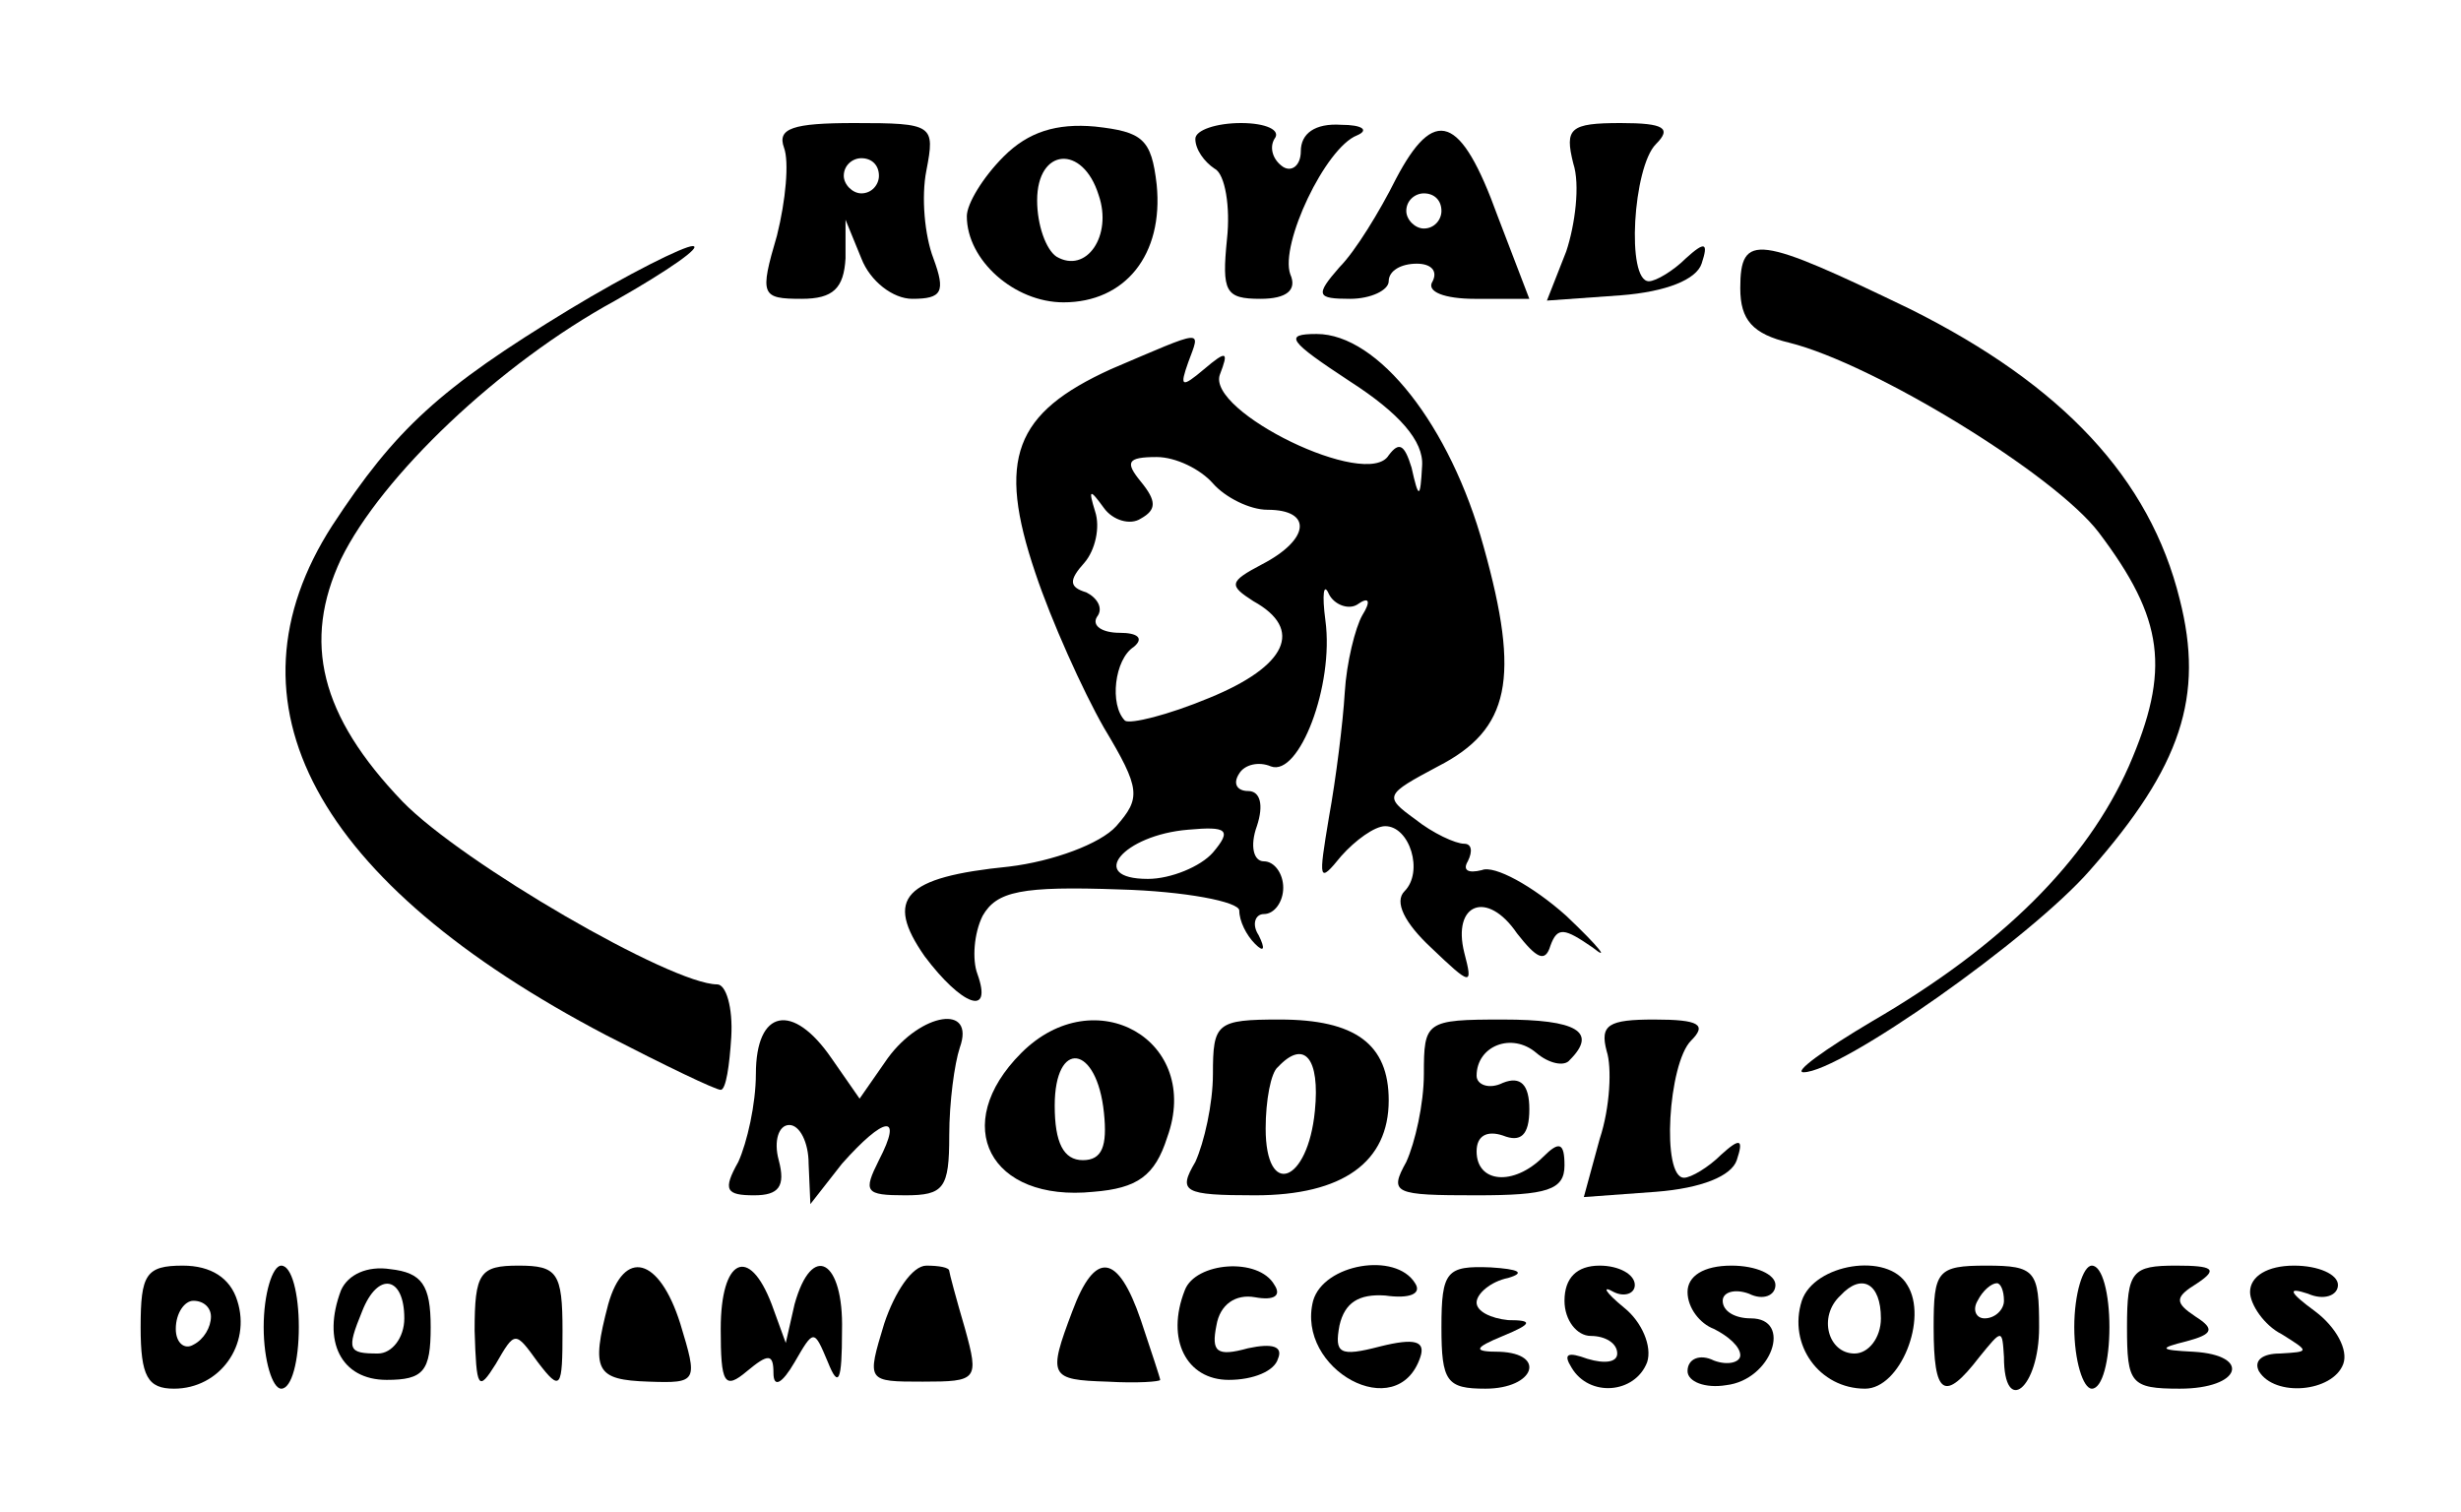 <?xml version="1.0" standalone="no"?>
<!DOCTYPE svg PUBLIC "-//W3C//DTD SVG 20010904//EN"
 "http://www.w3.org/TR/2001/REC-SVG-20010904/DTD/svg10.dtd">
<svg version="1.0" xmlns="http://www.w3.org/2000/svg"
 width="140pt" height="86pt" viewBox="0 0 140 86"
 preserveAspectRatio="xMidYMid meet">

<g transform="translate(0,86) scale(0.1,-0.1)"
fill="#000000" stroke="none">
<path d="M446 776 c3 -8 1 -30 -4 -50 -10 -34 -9 -36 14 -36 18 0 24 6 25 23
l0 22 9 -22 c5 -13 18 -23 29 -23 17 0 19 4 12 23 -5 13 -7 35 -4 50 5 26 4
27 -41 27 -35 0 -44 -3 -40 -14z m54 -16 c0 -5 -4 -10 -10 -10 -5 0 -10 5 -10
10 0 6 5 10 10 10 6 0 10 -4 10 -10z"/>
<path d="M571 771 c-12 -12 -21 -27 -21 -34 0 -25 27 -49 55 -49 35 0 57 27
53 67 -3 26 -8 30 -35 33 -22 2 -38 -3 -52 -17z m54 -22 c8 -23 -7 -45 -24
-35 -6 4 -11 18 -11 32 0 30 26 32 35 3z"/>
<path d="M680 781 c0 -6 5 -13 11 -17 6 -3 9 -22 7 -40 -3 -30 -1 -34 19 -34
15 0 21 5 17 14 -6 17 20 72 38 79 7 3 3 6 -9 6 -15 1 -23 -5 -23 -15 0 -8 -5
-12 -10 -9 -6 4 -8 11 -5 16 4 5 -5 9 -19 9 -14 0 -26 -4 -26 -9z"/>
<path d="M794 758 c-9 -18 -23 -41 -32 -50 -14 -16 -13 -18 6 -18 12 0 22 5
22 10 0 6 7 10 16 10 8 0 12 -4 9 -10 -4 -6 7 -10 24 -10 l31 0 -18 47 c-21
58 -36 63 -58 21z m26 -18 c0 -5 -4 -10 -10 -10 -5 0 -10 5 -10 10 0 6 5 10
10 10 6 0 10 -4 10 -10z"/>
<path d="M895 767 c4 -12 1 -35 -4 -50 l-11 -28 42 3 c26 2 43 9 46 18 4 12 2
13 -9 3 -7 -7 -17 -13 -21 -13 -13 0 -9 65 4 78 9 9 5 12 -20 12 -29 0 -32 -3
-27 -23z"/>
<path d="M324 684 c-74 -45 -99 -68 -135 -123 -65 -101 -10 -203 156 -290 33
-17 62 -31 65 -31 3 0 5 14 6 30 1 17 -3 30 -8 30 -26 0 -145 69 -179 104 -47
49 -57 91 -35 138 23 47 90 111 156 147 30 17 50 31 44 31 -5 0 -37 -16 -70
-36z"/>
<path d="M990 696 c0 -18 7 -26 28 -31 48 -12 151 -75 176 -108 37 -49 41 -78
17 -133 -24 -54 -72 -102 -146 -145 -27 -16 -45 -29 -39 -29 21 0 129 76 163
115 52 59 65 99 51 154 -17 69 -67 122 -153 165 -87 42 -97 44 -97 12z"/>
<path d="M632 650 c-55 -25 -65 -51 -43 -116 9 -27 27 -67 39 -88 21 -35 21
-40 7 -56 -9 -10 -36 -20 -61 -23 -60 -6 -71 -18 -48 -51 21 -28 39 -35 30
-10 -3 8 -2 23 3 33 8 14 22 17 78 15 37 -1 68 -7 68 -12 0 -6 4 -14 9 -19 5
-5 6 -3 2 5 -4 6 -2 12 3 12 6 0 11 7 11 15 0 8 -5 15 -11 15 -6 0 -8 9 -4 20
4 12 2 20 -5 20 -6 0 -9 4 -5 10 3 5 11 7 18 4 16 -6 36 46 31 83 -2 15 -1 22
2 15 3 -6 11 -9 16 -6 7 5 8 2 3 -6 -4 -7 -9 -27 -10 -44 -1 -17 -5 -49 -9
-71 -6 -36 -6 -38 7 -22 8 9 19 17 25 17 14 0 22 -26 11 -37 -6 -6 0 -18 15
-32 23 -22 24 -22 19 -3 -7 28 13 36 30 11 11 -14 16 -17 19 -7 4 11 8 10 24
-1 10 -8 4 0 -15 18 -19 17 -41 29 -48 26 -8 -2 -11 0 -8 5 3 6 2 10 -2 10 -5
0 -18 6 -28 14 -18 13 -17 14 13 30 41 21 47 50 26 125 -19 69 -60 121 -95
121 -19 0 -16 -4 19 -27 28 -18 42 -34 41 -48 -1 -19 -2 -19 -6 -1 -4 13 -7
15 -13 7 -12 -20 -104 25 -96 46 5 13 4 14 -9 3 -13 -11 -14 -10 -9 4 7 19 10
19 -44 -4z m58 -65 c7 -8 21 -15 31 -15 26 0 24 -17 -3 -31 -19 -10 -19 -12
-5 -21 29 -16 19 -37 -25 -55 -24 -10 -45 -15 -48 -13 -9 9 -6 35 5 42 6 5 2
8 -8 8 -10 0 -16 4 -13 9 4 5 0 11 -6 14 -10 3 -10 7 -1 17 6 7 9 20 6 29 -4
13 -3 13 5 2 5 -7 15 -10 21 -6 9 5 9 10 0 21 -9 11 -8 14 9 14 11 0 25 -7 32
-15z m0 -210 c-7 -8 -24 -15 -37 -15 -35 0 -14 25 23 28 22 2 25 0 14 -13z"/>
<path d="M430 249 c0 -17 -5 -39 -10 -50 -9 -16 -7 -19 9 -19 14 0 18 5 14 20
-3 11 0 20 6 20 6 0 11 -10 11 -22 l1 -23 18 23 c24 27 35 29 21 2 -9 -18 -8
-20 15 -20 22 0 25 4 25 34 0 19 3 41 6 50 9 25 -22 20 -41 -6 l-16 -23 -16
23 c-22 32 -43 28 -43 -9z"/>
<path d="M581 261 c-41 -41 -18 -85 41 -79 25 2 35 9 42 31 20 55 -41 90 -83
48z m47 -34 c2 -19 -1 -27 -12 -27 -11 0 -16 10 -16 31 0 38 24 35 28 -4z"/>
<path d="M690 249 c0 -17 -5 -39 -10 -50 -10 -17 -7 -19 34 -19 50 0 76 19 76
54 0 32 -19 46 -62 46 -36 0 -38 -2 -38 -31z m58 -21 c-4 -41 -28 -50 -28 -10
0 16 3 32 7 35 15 16 24 5 21 -25z"/>
<path d="M810 249 c0 -17 -5 -39 -10 -50 -10 -18 -7 -19 40 -19 40 0 50 3 50
17 0 13 -3 14 -12 5 -17 -17 -38 -15 -38 3 0 9 6 12 15 9 10 -4 15 0 15 15 0
14 -5 19 -15 15 -8 -4 -15 -1 -15 4 0 17 20 25 34 13 7 -6 16 -8 19 -4 16 16
4 23 -38 23 -44 0 -45 -1 -45 -31z"/>
<path d="M914 262 c3 -9 2 -32 -4 -50 l-9 -33 41 3 c26 2 43 9 46 18 4 12 2
13 -9 3 -7 -7 -17 -13 -21 -13 -13 0 -9 65 4 78 9 9 5 12 -21 12 -26 0 -31 -3
-27 -18z"/>
<path d="M80 105 c0 -28 4 -35 19 -35 26 0 44 25 36 50 -4 13 -15 20 -31 20
-21 0 -24 -5 -24 -35z m40 6 c0 -6 -4 -13 -10 -16 -5 -3 -10 1 -10 9 0 9 5 16
10 16 6 0 10 -4 10 -9z"/>
<path d="M150 105 c0 -19 5 -35 10 -35 6 0 10 16 10 35 0 19 -4 35 -10 35 -5
0 -10 -16 -10 -35z"/>
<path d="M194 126 c-11 -29 0 -51 26 -51 21 0 25 5 25 30 0 24 -5 31 -23 33
-13 2 -24 -3 -28 -12z m36 -16 c0 -11 -7 -20 -15 -20 -17 0 -18 2 -9 24 9 23
24 20 24 -4z"/>
<path d="M270 103 c1 -33 2 -35 12 -19 11 19 11 19 24 1 13 -17 14 -15 14 18
0 33 -3 37 -25 37 -22 0 -25 -4 -25 -37z"/>
<path d="M346 118 c-10 -38 -7 -43 23 -44 28 -1 28 0 18 33 -12 38 -32 43 -41
11z"/>
<path d="M410 104 c0 -31 2 -35 15 -24 12 10 15 10 15 -1 0 -9 5 -6 12 6 11
19 11 19 19 0 6 -15 8 -11 8 18 1 40 -17 51 -27 15 l-5 -22 -8 22 c-13 34 -29
26 -29 -14z"/>
<path d="M503 107 c-10 -33 -10 -33 22 -33 31 0 32 1 24 30 -5 17 -9 32 -9 33
0 2 -6 3 -13 3 -8 0 -18 -15 -24 -33z"/>
<path d="M610 114 c-14 -37 -13 -39 20 -40 17 -1 30 0 30 1 0 1 -5 16 -11 34
-13 38 -26 40 -39 5z"/>
<path d="M674 126 c-11 -28 1 -51 25 -51 14 0 26 5 28 12 3 7 -3 9 -17 6 -18
-5 -21 -2 -18 13 2 12 11 18 22 16 11 -2 15 1 11 7 -9 16 -45 13 -51 -3z"/>
<path d="M747 120 c-10 -39 48 -71 61 -32 3 9 -3 11 -23 6 -23 -6 -26 -4 -23
12 3 13 11 18 26 17 14 -2 21 1 17 7 -11 18 -52 11 -58 -10z"/>
<path d="M820 105 c0 -31 3 -35 25 -35 28 0 35 20 8 21 -15 0 -15 2 2 9 17 7
17 9 3 9 -10 1 -18 5 -18 10 0 5 8 12 18 14 10 3 6 5 -10 6 -25 1 -28 -2 -28
-34z"/>
<path d="M890 120 c0 -11 7 -20 15 -20 8 0 15 -4 15 -10 0 -5 -7 -6 -17 -3
-11 4 -14 3 -9 -5 10 -17 36 -15 43 3 3 9 -3 23 -13 31 -11 9 -13 13 -6 9 6
-3 12 -1 12 4 0 6 -9 11 -20 11 -13 0 -20 -7 -20 -20z"/>
<path d="M960 125 c0 -9 7 -18 15 -21 8 -4 15 -10 15 -15 0 -4 -7 -6 -15 -3
-8 4 -15 1 -15 -6 0 -6 10 -10 22 -8 26 3 38 38 14 38 -9 0 -16 4 -16 10 0 5
7 7 15 4 8 -4 15 -1 15 5 0 6 -11 11 -25 11 -16 0 -25 -6 -25 -15z"/>
<path d="M1025 120 c-8 -25 10 -50 36 -50 20 0 36 40 24 59 -11 19 -53 12 -60
-9z m45 -10 c0 -11 -7 -20 -15 -20 -15 0 -21 21 -8 33 12 13 23 7 23 -13z"/>
<path d="M1100 105 c0 -39 6 -43 26 -17 13 16 13 16 14 0 0 -34 20 -18 20 17
0 32 -2 35 -30 35 -28 0 -30 -3 -30 -35z m40 15 c0 -5 -5 -10 -11 -10 -5 0 -7
5 -4 10 3 6 8 10 11 10 2 0 4 -4 4 -10z"/>
<path d="M1180 105 c0 -19 5 -35 10 -35 6 0 10 16 10 35 0 19 -4 35 -10 35 -5
0 -10 -16 -10 -35z"/>
<path d="M1210 105 c0 -32 2 -35 30 -35 35 0 41 19 8 21 -20 1 -20 2 -4 6 15
4 16 7 5 14 -12 8 -12 11 1 19 12 8 9 10 -12 10 -25 0 -28 -3 -28 -35z"/>
<path d="M1280 125 c0 -7 8 -19 18 -24 16 -10 16 -10 -1 -11 -10 0 -15 -4 -12
-10 9 -15 42 -12 48 4 3 8 -4 21 -16 30 -15 11 -16 14 -4 10 9 -4 17 -1 17 5
0 6 -11 11 -25 11 -15 0 -25 -6 -25 -15z"/>
</g>
</svg>
